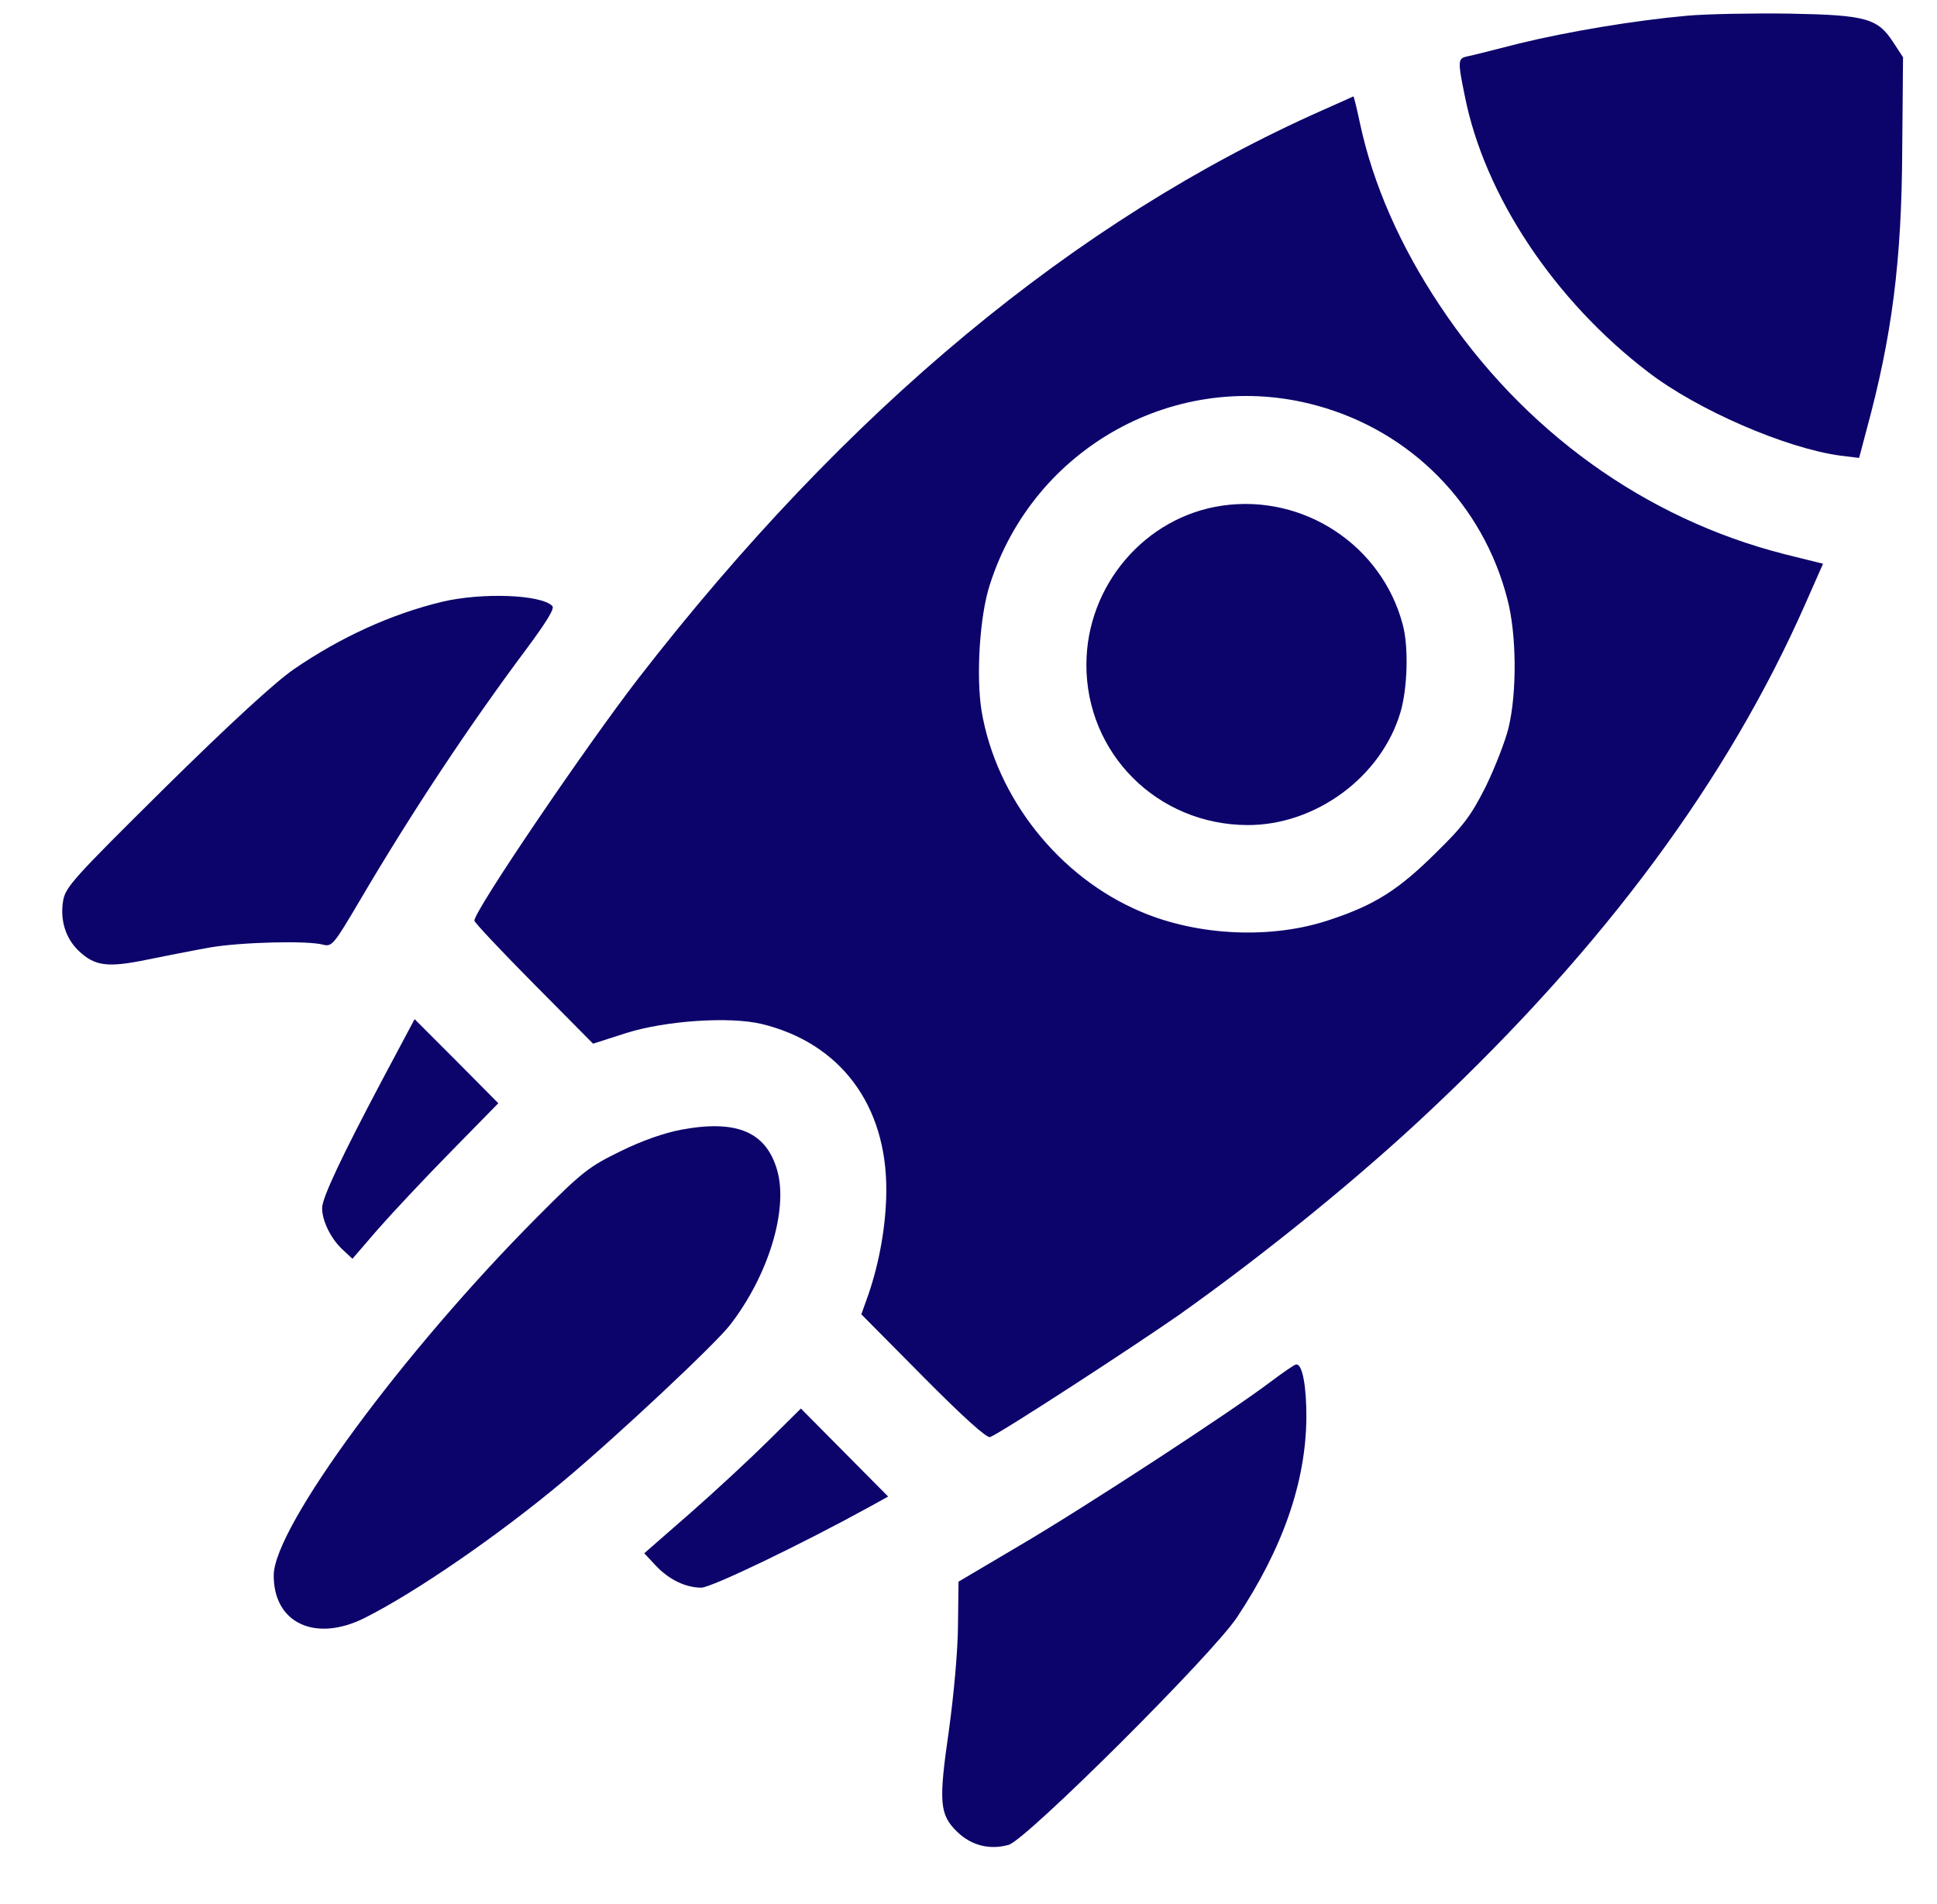 <svg width="58" height="57" viewBox="0 0 58 57" fill="none" xmlns="http://www.w3.org/2000/svg">
<g clip-path="url(#clip0_68_2300)">
<g clip-path="url(#clip1_68_2300)">
<g clip-path="url(#clip2_68_2300)">
<path d="M50.533 0.469C48.94 0.612 46.937 0.947 45.472 1.306C44.761 1.485 44.072 1.665 43.943 1.686C43.652 1.749 43.641 1.803 43.862 2.879C44.451 5.85 46.534 8.989 49.354 11.142C50.833 12.278 53.475 13.42 55.109 13.642L55.668 13.709L55.887 12.882C56.653 10.068 56.944 7.822 56.959 4.456L56.983 1.714L56.694 1.272C56.224 0.549 55.891 0.451 53.599 0.408C52.502 0.392 51.125 0.418 50.533 0.469Z" fill="#0C046B"/>
<path d="M39.599 3.3C32.193 6.589 25.356 12.257 19.111 20.315C17.531 22.362 14.205 27.261 14.204 27.562C14.204 27.616 15.007 28.469 15.981 29.452L17.759 31.246L18.75 30.928C19.925 30.557 21.84 30.426 22.808 30.656C25.161 31.226 26.551 33.082 26.539 35.642C26.535 36.653 26.336 37.792 25.998 38.769L25.791 39.348L27.643 41.217C28.832 42.416 29.55 43.065 29.647 43.023C29.959 42.906 33.855 40.375 35.312 39.36C37.903 37.522 40.721 35.234 42.85 33.222C48.069 28.31 51.751 23.316 54.067 18.057L54.588 16.877L53.439 16.592C49.258 15.529 45.602 12.899 43.112 9.145C41.926 7.365 41.117 5.523 40.727 3.714C40.633 3.262 40.537 2.885 40.527 2.885C40.527 2.885 40.106 3.077 39.599 3.3ZM39.419 12.139C42.245 12.905 44.408 15.098 45.137 17.941C45.412 18.985 45.426 20.716 45.173 21.78C45.075 22.188 44.759 22.993 44.487 23.551C44.053 24.41 43.826 24.72 42.993 25.534C41.88 26.636 41.179 27.085 39.843 27.53C38.108 28.124 35.892 28.028 34.174 27.3C31.715 26.267 29.832 23.892 29.392 21.288C29.225 20.255 29.33 18.459 29.636 17.514C30.946 13.38 35.26 11.002 39.419 12.139Z" fill="#0C046B"/>
<path d="M36.597 15.138C34.293 15.471 32.541 17.517 32.53 19.883C32.517 22.55 34.648 24.689 37.349 24.701C39.393 24.711 41.368 23.257 41.937 21.314C42.145 20.605 42.183 19.368 42.003 18.701C41.379 16.332 39.041 14.783 36.597 15.138Z" fill="#0C046B"/>
<path d="M13.226 18.019C11.707 18.389 10.209 19.07 8.805 20.031C8.244 20.416 6.904 21.646 4.948 23.573C2.192 26.302 1.954 26.559 1.888 26.979C1.799 27.548 1.958 28.076 2.343 28.454C2.836 28.929 3.223 28.974 4.397 28.732C4.968 28.617 5.819 28.448 6.292 28.365C7.197 28.208 9.22 28.152 9.682 28.284C9.94 28.349 10.005 28.264 10.764 26.977C12.315 24.338 14.048 21.722 15.78 19.407C16.365 18.614 16.614 18.218 16.539 18.142C16.197 17.796 14.421 17.734 13.226 18.019Z" fill="#0C046B"/>
<path d="M11.46 32.303C10.244 34.599 9.647 35.854 9.645 36.166C9.644 36.542 9.899 37.07 10.242 37.395L10.553 37.686L11.31 36.808C11.732 36.326 12.705 35.288 13.494 34.485L14.921 33.029L13.668 31.765L12.415 30.511L11.46 32.303Z" fill="#0C046B"/>
<path d="M20.415 33.818C19.909 33.912 19.23 34.145 18.583 34.465C17.645 34.923 17.44 35.073 16.1 36.422C12.079 40.457 8.203 45.719 8.196 47.16C8.189 48.591 9.435 49.177 10.912 48.442C12.443 47.675 14.926 45.966 16.87 44.34C18.458 43.014 21.429 40.232 21.862 39.664C23.009 38.185 23.61 36.209 23.271 35.035C22.943 33.894 22.073 33.513 20.415 33.818Z" fill="#0C046B"/>
<path d="M38.025 41.384C36.837 42.282 32.456 45.143 30.525 46.274L28.701 47.352L28.685 48.664C28.681 49.427 28.557 50.76 28.412 51.813C28.101 53.963 28.131 54.329 28.667 54.847C29.095 55.258 29.643 55.389 30.204 55.231C30.742 55.072 36.32 49.517 37.045 48.412C38.422 46.332 39.098 44.367 39.117 42.453C39.122 41.496 38.996 40.829 38.813 40.85C38.759 40.849 38.413 41.095 38.025 41.384Z" fill="#0C046B"/>
<path d="M23.008 43.132C22.468 43.667 21.419 44.641 20.663 45.304L19.291 46.502L19.634 46.869C20.03 47.291 20.524 47.529 20.997 47.532C21.299 47.533 24.037 46.212 26.033 45.114L26.594 44.804L25.287 43.486L23.981 42.169L23.008 43.132Z" fill="#0C046B"/>
</g>
</g>
</g>
<defs>
<clipPath id="clip0_68_2300">
<rect width="57" height="56" fill="white" transform="translate(0.871 0.167)"/>
</clipPath>
<clipPath id="clip1_68_2300">
<rect width="57" height="56" fill="white" transform="translate(0.871 0.167)"/>
</clipPath>
<clipPath id="clip2_68_2300">
<rect width="57" height="56" fill="white" transform="translate(0.871 0.167)"/>
</clipPath>
</defs>
</svg>

